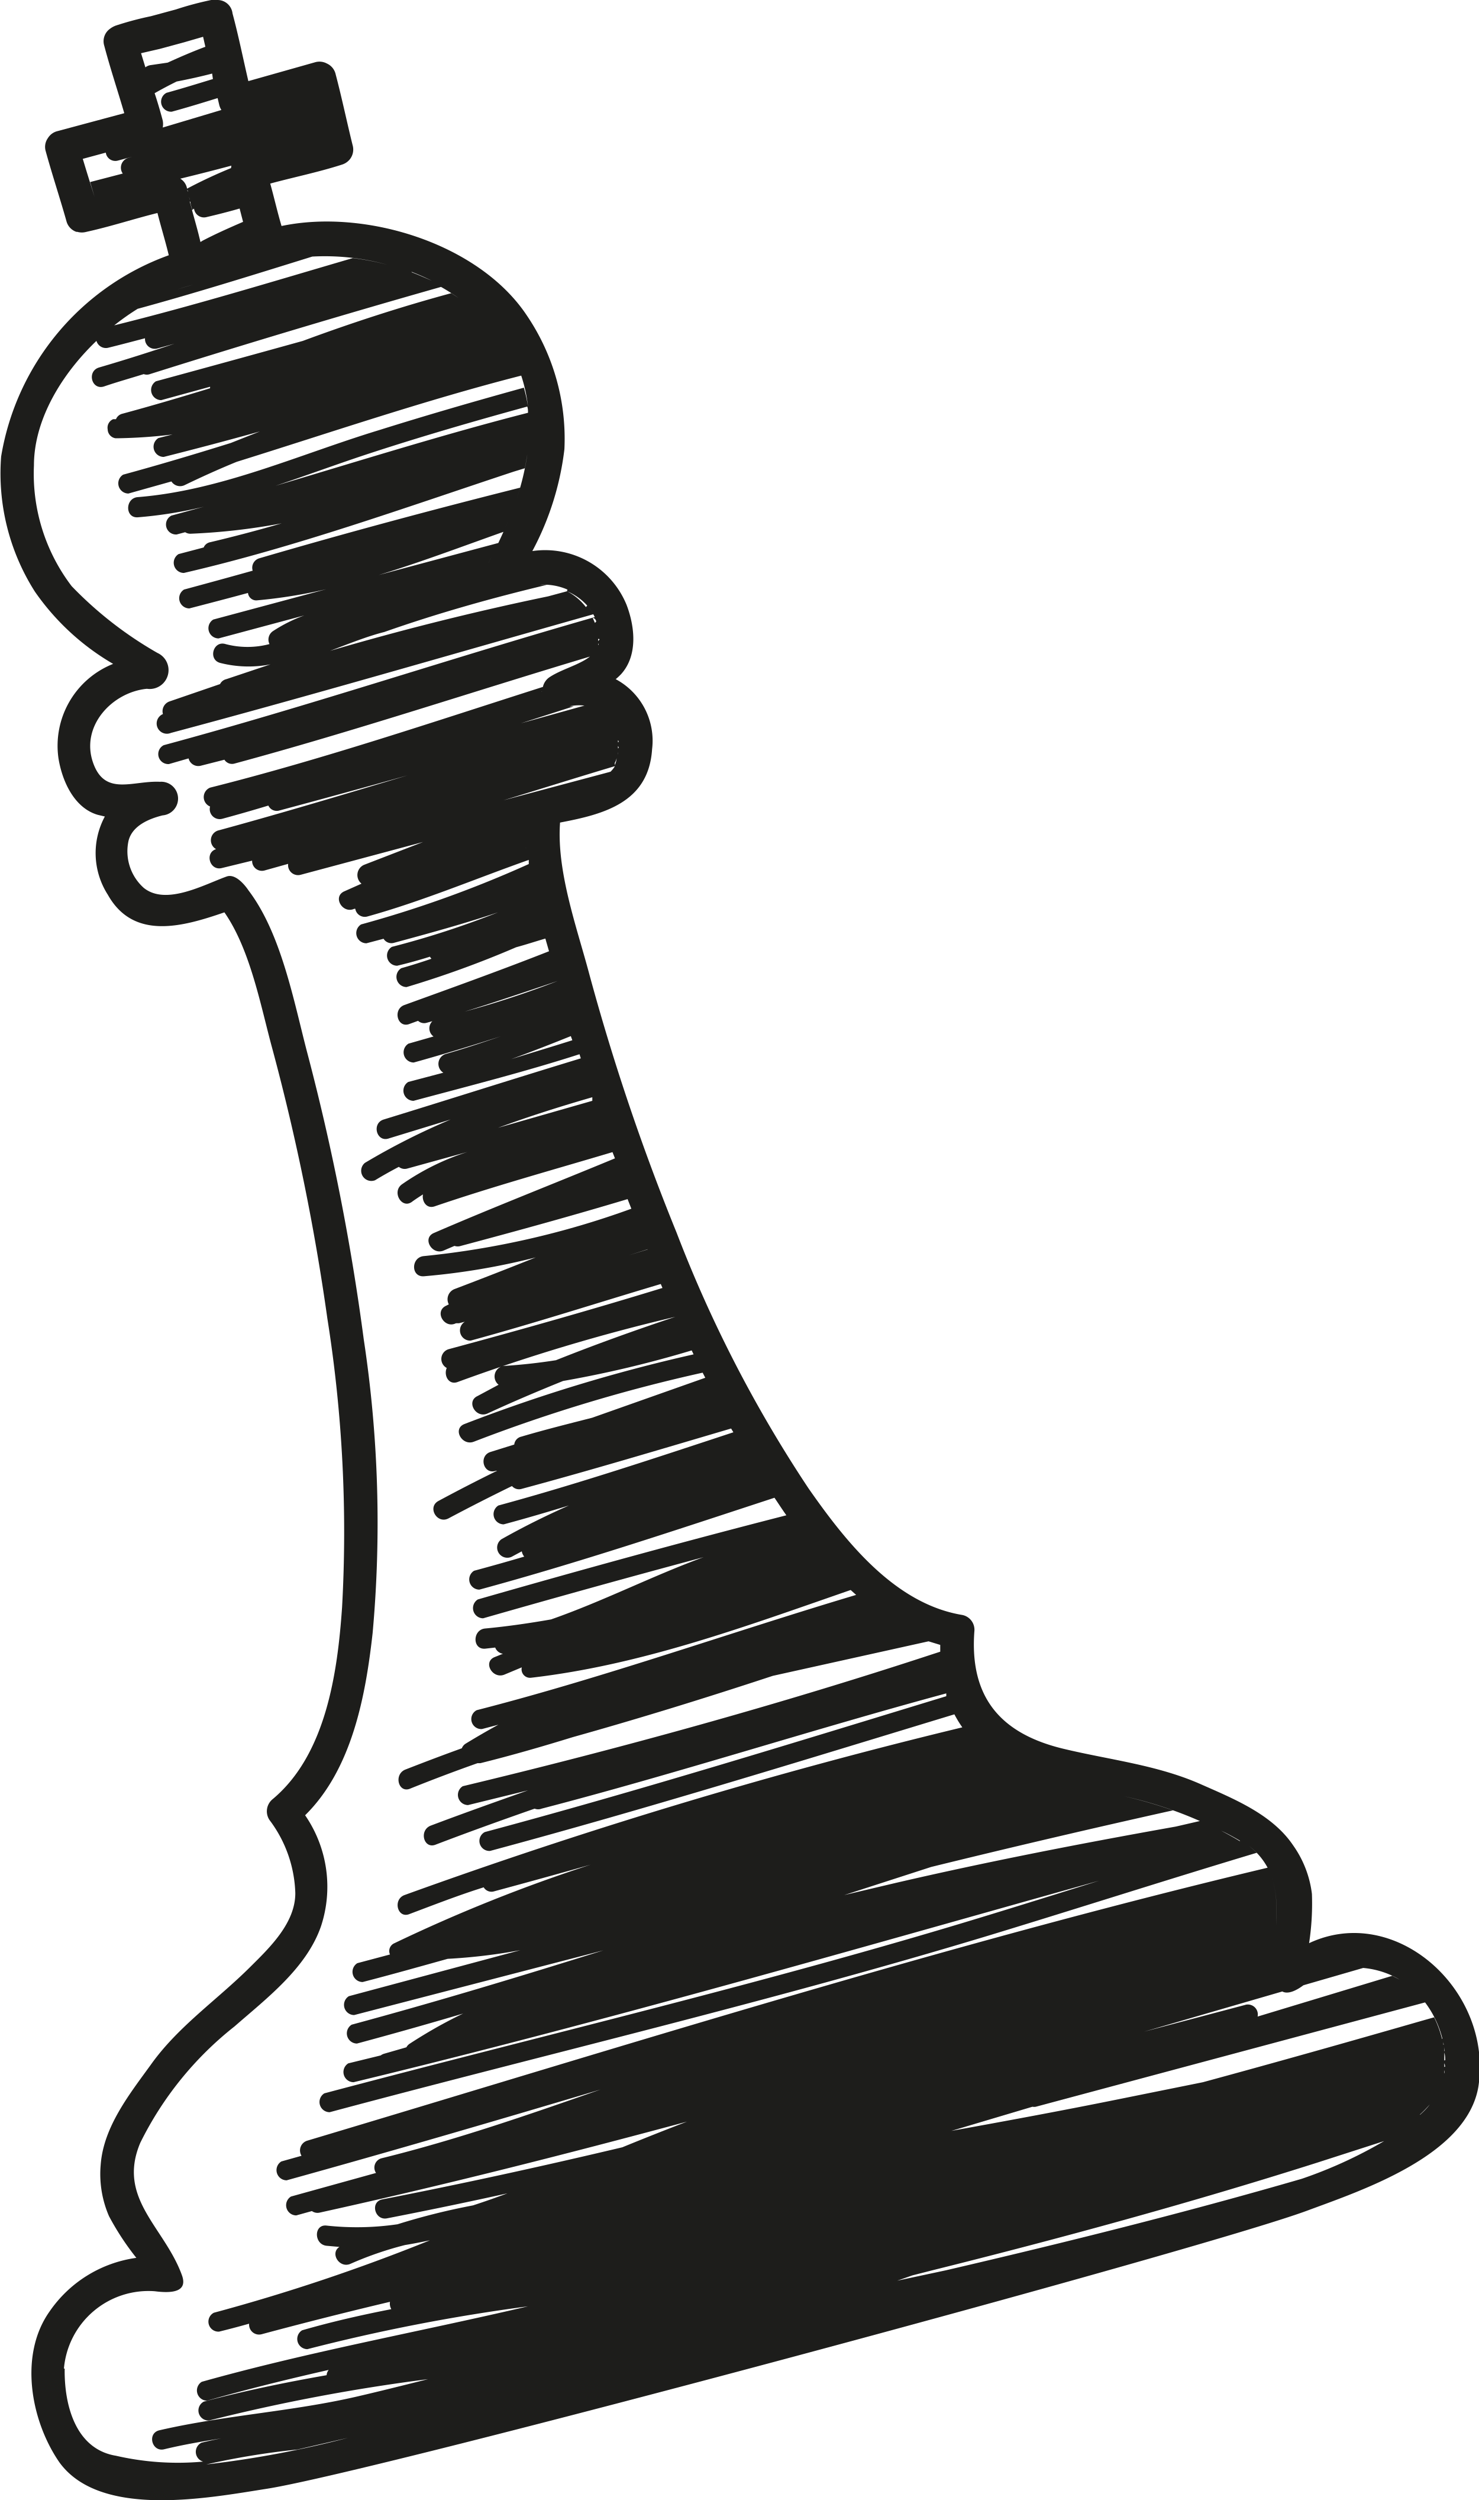 <?xml version="1.0" encoding="UTF-8"?> <svg xmlns="http://www.w3.org/2000/svg" viewBox="0 0 78.43 132.52"> <defs> <style>.cls-1{fill:none;}.cls-2{fill:#1d1d1b;}</style> </defs> <title>Ресурс 4</title> <g id="Слой_2" data-name="Слой 2"> <g id="Objects"> <path class="cls-1" d="M32.59,38.44l-.06-.11Z"></path> <path class="cls-1" d="M32.46,38.22l-.08-.11Z"></path> <path class="cls-1" d="M32.69,38.68l0-.11Z"></path> <path class="cls-1" d="M32.33,38a1.8,1.8,0,0,0-.23-.22A1.8,1.8,0,0,1,32.33,38Z"></path> <path class="cls-1" d="M31.62,34.43l-.06.1Z"></path> <path class="cls-1" d="M31.78,34a.57.57,0,0,1,0,.1A.76.76,0,0,0,31.78,34Z"></path> <path class="cls-1" d="M31.67,34.34l0-.1Z"></path> <path class="cls-1" d="M32.8,39.22s0,.07,0,.1S32.81,39.25,32.8,39.22Z"></path> <path class="cls-1" d="M32.79,39.86s0,.07,0,.11S32.78,39.9,32.79,39.86Z"></path> <path class="cls-1" d="M32.7,40.31a1.08,1.08,0,0,1-.1.25A1.08,1.08,0,0,0,32.7,40.31Z"></path> <path class="cls-1" d="M31.7,37.57l.16.08Z"></path> <path class="cls-1" d="M29.67,37.51h0Z"></path> <path class="cls-1" d="M29.4,37.48h0Z"></path> <path class="cls-1" d="M31.92,37.69l.14.1Z"></path> <path class="cls-1" d="M31.8,33.8s0,.07,0,.1S31.8,33.84,31.8,33.8Z"></path> <path class="cls-1" d="M32.77,39l0-.09Z"></path> <path class="cls-1" d="M32.82,39.52s0,.08,0,.11S32.81,39.56,32.82,39.52Z"></path> <path class="cls-1" d="M19.7,24c-1.69.55-3.39,1.18-5.09,1.75C19.07,24.43,23.5,23,28,21.88c0-.11,0-.22,0-.32C25.19,22.31,22.43,23.11,19.7,24Z"></path> <path class="cls-1" d="M26.58,18l-.25-.35Z"></path> <path class="cls-1" d="M27.18,19a8.41,8.41,0,0,1,.42,1A8.41,8.41,0,0,0,27.18,19Z"></path> <path class="cls-1" d="M28.51,31l-.28,0Z"></path> <path class="cls-1" d="M29.16,37.37l0,0Z"></path> <path class="cls-1" d="M26.58,18c.1.16.2.31.29.46Z"></path> <path class="cls-1" d="M25.77,17l.19.21Z"></path> <path class="cls-1" d="M26.93,18.58l.21.4Z"></path> <path class="cls-1" d="M26.06,17.33l.19.24Z"></path> <path class="cls-1" d="M30.09,31.25a3,3,0,0,1,1,.84A3,3,0,0,0,30.09,31.25Z"></path> <path class="cls-1" d="M31.79,33.54v0Z"></path> <path class="cls-1" d="M27.3,31.27l.4-.16Z"></path> <path class="cls-1" d="M31.5,32.67l.12.27C31.59,32.85,31.54,32.76,31.5,32.67Z"></path> <path class="cls-1" d="M29,31c-2.91.73-5.8,1.54-8.65,2.41-.87.26-1.85.66-2.88,1q5.73-1.67,11.57-2.89l1-.27a3.12,3.12,0,0,0-1.46-.31Z"></path> <path class="cls-1" d="M20.07,30.49l6.35-1.7c-.18.38-.36.75-.56,1.12.39-.75.76-1.51,1.08-2.28l-.25.58C24.49,29,22.3,29.81,20.07,30.49Z"></path> <path class="cls-1" d="M27.82,31.08l.28-.07Z"></path> <path class="cls-1" d="M27,27.6c.15-.38.29-.75.42-1.13C27.25,26.85,27.11,27.23,27,27.6Z"></path> <path class="cls-1" d="M67.77,105.2l0,0Z"></path> <path class="cls-1" d="M67.67,104.57v0Z"></path> <path class="cls-1" d="M67.84,105.35l0,0Z"></path> <path class="cls-1" d="M67.64,104.19s0,0,0,0S67.64,104.2,67.64,104.19Z"></path> <path class="cls-1" d="M71.17,104.37l-.33.07Z"></path> <path class="cls-1" d="M70.11,104.67l.24-.09Z"></path> <path class="cls-1" d="M70.47,104.54l.29-.09Z"></path> <path class="cls-1" d="M71.21,104.36l.36,0Z"></path> <path class="cls-1" d="M69.92,104.77l-.17.08Z"></path> <path class="cls-1" d="M67.91,105.47l0,0Z"></path> <path class="cls-1" d="M75.33,105.81l.25.3Z"></path> <path class="cls-1" d="M29,37.24h0Z"></path> <path class="cls-1" d="M25.45,16.68l.21.21Z"></path> <path class="cls-1" d="M73.86,104.73l.39.2a4.59,4.59,0,0,0-2.67-.62,4.49,4.49,0,0,1,.75,0l-3.18.92h0c-.45.31-.85.48-1.12.33l-7.33,2.11,5.37-1.42a.53.53,0,0,1,.65.64Z"></path> <path class="cls-1" d="M74.65,105.2l.3.24Z"></path> <path class="cls-1" d="M74.61,105.17l-.34-.22Z"></path> <path class="cls-1" d="M75.33,105.81c-.1-.11-.21-.22-.33-.32C75.12,105.59,75.23,105.7,75.33,105.81Z"></path> <path class="cls-1" d="M34.34,66.22h0l-1,.32Z"></path> <path class="cls-1" d="M31.41,58.35l-.06-.19c-1.67.49-3.34,1-5,1.62Z"></path> <path class="cls-1" d="M67.63,103.13c0-1.47.24-2.89-.41-4.1C67.87,100.24,67.68,101.66,67.63,103.13Z"></path> <path class="cls-1" d="M30.39,55.14l-.08-.25c-1,.42-2.1.83-3.16,1.22C28.24,55.8,29.32,55.48,30.39,55.14Z"></path> <path class="cls-1" d="M31,37.38a2.19,2.19,0,0,1,.65.17,2.5,2.5,0,0,0-1.46-.13l.23,0-2.8.93Z"></path> <path class="cls-1" d="M26.7,42.38l5.7-1.52c-.74.81-2.5.94-3.53,1.1,1.14-.17,3.18-.31,3.73-1.39C30.63,41.16,28.66,41.77,26.7,42.38Z"></path> <path class="cls-1" d="M28.88,37.07l0,0Z"></path> <path class="cls-1" d="M28.63,48.88v0Z"></path> <path class="cls-1" d="M28.15,46.79h0Z"></path> <path class="cls-1" d="M67.63,103.32s0,.09,0,.13S67.63,103.36,67.63,103.32Z"></path> <path class="cls-1" d="M62.19,95.91q-6.42,1.42-12.82,3l-4.61,1.49,2.67-.63c4.94-1.12,9.92-2.09,14.91-3l1.3-.3c.33.15.66.3,1,.47a21.14,21.14,0,0,0-5-1.79A23.27,23.27,0,0,1,62.19,95.91Z"></path> <path class="cls-1" d="M67.63,103.77s0,.07,0,.11S67.62,103.81,67.63,103.77Z"></path> <path class="cls-1" d="M65.74,97.56l.27.17Z"></path> <path class="cls-1" d="M64.74,97c.34.18.67.36,1,.56C65.41,97.37,65.07,97.18,64.74,97Z"></path> <path class="cls-1" d="M40,77.65h0Z"></path> <path class="cls-1" d="M28.59,42l.22,0Z"></path> <path class="cls-1" d="M76.12,111.19l-.06.09Z"></path> <path class="cls-1" d="M49.94,88.68v0Z"></path> <path class="cls-1" d="M50.4,90.38l0,.07Z"></path> <path class="cls-1" d="M47.13,85.92l.16.11Z"></path> <path class="cls-1" d="M49.88,88.13v0Z"></path> <path class="cls-1" d="M51.33,91.94l0,0Z"></path> <path class="cls-1" d="M10.94,130.63a53.54,53.54,0,0,0,7.51-1.41l-2.68.62A40.52,40.52,0,0,0,10.94,130.63Z"></path> <path class="cls-1" d="M66.26,97.92l-.19-.14Z"></path> <path class="cls-1" d="M69,115.45a23.75,23.75,0,0,0,4.37-2l-3.54,1.14c-6.74,2.14-13.55,4-20.42,5.71l-1.06.27-.8.28,2.57-.59C56.48,118.83,62.79,117.27,69,115.45Z"></path> <path class="cls-1" d="M29.3,51.28l.17.63Z"></path> <path class="cls-1" d="M32,60l-.07-.19Z"></path> <path class="cls-1" d="M68,115.81l1-.35Z"></path> <path class="cls-1" d="M28.37,47.84v0Z"></path> <path class="cls-1" d="M27.91,45a.13.13,0,0,1,0,0A.13.13,0,0,0,27.91,45Z"></path> <path class="cls-1" d="M38,74.24l.14.27Z"></path> <path class="cls-1" d="M48.12,86.49l.3.14Z"></path> <path class="cls-1" d="M48.67,86.75l.41.16Z"></path> <path class="cls-1" d="M47.84,86.35l-.25-.14Z"></path> <path class="cls-1" d="M76.62,108.79c0,.14,0,.28,0,.42C76.64,109.06,76.63,108.93,76.62,108.79Z"></path> <path class="cls-1" d="M76.51,108.11c0,.09,0,.17.05.26C76.54,108.29,76.53,108.2,76.51,108.11Z"></path> <path class="cls-1" d="M27.89,44.41a.3.3,0,0,1,0-.07A.3.3,0,0,0,27.89,44.41Z"></path> <path class="cls-1" d="M76.57,108.46c0,.08,0,.17,0,.25C76.6,108.63,76.59,108.55,76.57,108.46Z"></path> <path class="cls-1" d="M67.92,115.83l-2.22.69Z"></path> <path class="cls-1" d="M54.95,111.64a.46.46,0,0,1-.18,0l-4.3,1.28c2.93-.52,5.87-1.06,8.78-1.66l4.56-.92c3.87-1.05,7.73-2.14,11.59-3.25l.67-.19a5.6,5.6,0,0,1,.42,1.15,5.38,5.38,0,0,0-.91-2Z"></path> <path class="cls-1" d="M76.62,109.74l0,.16C76.61,109.84,76.61,109.79,76.62,109.74Z"></path> <path class="cls-1" d="M15.46,13.71l-.41.08Z"></path> <path class="cls-1" d="M76.64,109.37c0,.06,0,.12,0,.17S76.64,109.43,76.64,109.37Z"></path> <path class="cls-1" d="M74.66,112.64l-.58.43Z"></path> <path class="cls-1" d="M74.06,113.07c-.22.15-.43.29-.66.42C73.63,113.36,73.84,113.22,74.06,113.07Z"></path> <path class="cls-1" d="M75.85,111.55c-.17.18-.35.36-.53.54C75.5,111.92,75.68,111.74,75.85,111.55Z"></path> <path class="cls-1" d="M75.21,112.17c-.16.14-.32.29-.5.42C74.89,112.46,75.05,112.31,75.21,112.17Z"></path> <path class="cls-1" d="M76.55,110.12l0,.11Z"></path> <path class="cls-1" d="M76.43,110.55a.68.68,0,0,1,0,.09A.68.68,0,0,0,76.43,110.55Z"></path> <path class="cls-1" d="M76.25,111l.05-.11Z"></path> <path class="cls-1" d="M10.64,129.61c.35-.09.7-.16,1.05-.23-1,.15-2,.33-3,.57-.67.16-.95-.88-.28-1,3.46-.82,7-1,10.53-1.8,1.24-.29,2.48-.59,3.72-.91A98.71,98.71,0,0,0,11,128.39a.53.53,0,0,1-.28-1c2.15-.57,4.33-1,6.51-1.4a.5.5,0,0,1,.11-.28c-2.16.5-4.31,1-6.45,1.63a.54.54,0,0,1-.28-1c5.7-1.62,11.54-2.68,17.3-4a98.37,98.37,0,0,0-11.66,2.33.54.54,0,0,1-.28-1c1.56-.45,3.14-.81,4.73-1.12a.6.6,0,0,1-.07-.39q-3.42.82-6.81,1.72a.53.53,0,0,1-.66-.56c-.53.15-1.06.29-1.59.42a.53.53,0,0,1-.28-1,100.06,100.06,0,0,0,11.46-3.84c-.44.1-.87.18-1.32.25a18.17,18.17,0,0,0-2.91,1.07c-.6.29-1.12-.56-.6-.89l-.68-.06c-.68-.08-.68-1.15,0-1.07a14.88,14.88,0,0,0,3.76-.07,35.3,35.3,0,0,1,4-1q.93-.3,1.83-.64-3.17.69-6.36,1.32c-.67.13-1-.9-.27-1,4.26-.83,8.5-1.76,12.72-2.76q1.72-.7,3.43-1.36C30,114.3,23.5,115.94,17,117.38a.51.51,0,0,1-.42-.08l-.83.23a.54.54,0,0,1-.28-1l4.51-1.25a.51.51,0,0,1,.3-.78c3.94-1,7.77-2.3,11.6-3.64-5.54,1.64-11.08,3.27-16.64,4.81a.54.54,0,0,1-.28-1l1.07-.3a.54.54,0,0,1,.3-.8C33.18,108.44,50.06,103.12,67.22,99a3.59,3.59,0,0,0-.94-1.09,4.23,4.23,0,0,1,.4.36c-4.73,1.42-9.44,2.93-14.16,4.37-11.54,3.51-23.3,6.26-35,9.38a.54.54,0,0,1-.28-1c11.65-3.12,23.41-5.85,35-9.38,2-.62,4.06-1.25,6.08-1.89-13.14,3.69-26.26,7.48-39.53,10.68a.54.54,0,0,1-.28-1l1.72-.42a.54.54,0,0,1,.18-.09l1.18-.34a.53.53,0,0,1,.19-.2c.92-.58,1.86-1.11,2.82-1.59q-2.81.82-5.63,1.59a.54.54,0,0,1-.28-1c4.48-1.21,8.92-2.55,13.35-3.94l-13.27,3.55a.54.54,0,0,1-.28-1l9.1-2.44a29.93,29.93,0,0,1-3.86.46c-1.5.42-3,.84-4.51,1.23a.54.54,0,0,1-.28-1l1.73-.46a.45.45,0,0,1,.24-.6A84,84,0,0,1,31.35,98.9q-2.55.72-5.11,1.41a.48.48,0,0,1-.56-.21c-1.31.46-2.62.92-3.92,1.41-.65.24-.92-.79-.28-1a280.09,280.09,0,0,1,29.58-8.89h0a6.25,6.25,0,0,1-.42-.69c-8.18,2.49-16.36,5-24.62,7.24a.53.53,0,0,1-.28-1c8.21-2.21,16.34-4.73,24.47-7.2h0l0-.15C43,91.7,35.92,94,28.76,95.94a.51.51,0,0,1-.37,0c-1.75.61-3.49,1.24-5.23,1.9-.64.25-.91-.79-.28-1,1.71-.65,3.43-1.27,5.16-1.87l-3.23.8a.54.54,0,0,1-.28-1c8.34-2,16.76-4.34,24.92-7l.4-.13c0-.12,0-.24,0-.36L49.24,87,41.07,89c-3.51,1.16-7,2.29-10.61,3.25-1.62.5-3.25,1-4.9,1.38l-.15,0c-1.19.43-2.37.87-3.55,1.34-.64.26-.91-.78-.28-1,1-.4,2-.77,3-1.13a.51.51,0,0,1,.21-.25c.56-.38,1.14-.72,1.73-1l-.87.23a.53.53,0,0,1-.28-1c6.79-1.74,13.42-4.09,20.12-6.11h0l-.29-.26c-5.55,1.92-11.06,4-16.94,4.65a.45.45,0,0,1-.5-.55l-.91.38c-.63.27-1.17-.65-.54-.92l.45-.18a.52.52,0,0,1-.41-.33l-.53.06c-.69.06-.67-1,0-1.07,1.18-.11,2.33-.27,3.49-.48,2.75-1,5.37-2.26,8.09-3.3q-5.86,1.56-11.69,3.24a.54.54,0,0,1-.28-1c5.44-1.56,10.89-3.05,16.36-4.46l0,0c-.22-.3-.42-.62-.63-.93-5.19,1.7-10.38,3.44-15.65,4.87a.54.54,0,0,1-.28-1c.89-.24,1.77-.49,2.66-.75a.58.58,0,0,1-.13-.28l-.54.29a.54.54,0,0,1-.54-.93c1.17-.66,2.37-1.25,3.58-1.79-1.15.35-2.3.68-3.46,1a.54.54,0,0,1-.28-1c4.2-1.14,8.33-2.53,12.46-3.88l-.12-.2h0c-3.7,1.09-7.39,2.2-11.11,3.2a.49.49,0,0,1-.51-.15c-1.13.55-2.25,1.12-3.36,1.71-.61.33-1.15-.6-.54-.92q1.54-.83,3.11-1.6l-.06,0c-.66.2-.94-.84-.28-1l1.25-.39a.48.48,0,0,1,.38-.42c1.25-.33,2.5-.65,3.75-1l6-2.12h0l-.14-.27a84.53,84.53,0,0,0-12.11,3.65c-.63.26-1.18-.66-.54-.92a86,86,0,0,1,12.17-3.7l-.1-.21a58.49,58.49,0,0,1-6.82,1.62c-1.35.54-2.69,1.11-4,1.72-.62.29-1.17-.63-.54-.92l1.21-.55a.56.56,0,0,1,.34-1c.91-.05,1.81-.16,2.7-.3,2.09-.83,4.2-1.59,6.33-2.3h0v0a100,100,0,0,0-11.53,3.45c-.48.19-.76-.35-.59-.74a.54.54,0,0,1,.12-1c3.79-1,7.57-2.08,11.32-3.24l-.09-.21c-3.35,1-6.7,2-10.08,3a.54.54,0,0,1-.31-1l-.31.08h-.16l0,0c-.61.31-1.16-.61-.54-.92l.16-.08a.58.58,0,0,1,.3-.81q2.16-.82,4.31-1.68a36.45,36.45,0,0,1-5.93,1c-.69.05-.68-1,0-1.07a45.33,45.33,0,0,0,11-2.51l-.2-.51h0c-2.93.88-5.88,1.69-8.84,2.48a.53.53,0,0,1-.34,0l-.56.24c-.62.28-1.17-.65-.54-.92,3.13-1.39,6.33-2.6,9.57-3.67l-.13-.33h0c-3.15.94-6.31,1.8-9.42,2.87-.44.15-.71-.27-.63-.63-.2.12-.39.25-.58.39-.56.41-1.09-.52-.54-.92a13,13,0,0,1,3.48-1.72l-3.19.88a.49.49,0,0,1-.45-.09c-.42.23-.85.46-1.26.71a.54.54,0,0,1-.54-.92,36.48,36.48,0,0,1,4.55-2.3l-3.27,1c-.66.2-.94-.83-.28-1,3.49-1.06,7-2.18,10.45-3.24l-.07-.22h0c-2.89.94-5.85,1.69-8.8,2.47a.54.54,0,0,1-.28-1l1.86-.49a.55.55,0,0,1,.15-1c1-.27,1.94-.59,2.9-.93-1.53.49-3.07,1-4.62,1.39a.54.54,0,0,1-.28-1L23,55.17a.53.53,0,0,1,.16-.94,49.38,49.38,0,0,0,6.42-2v0c-2.3.77-4.59,1.56-6.93,2.21a.48.48,0,0,1-.47-.1l-.44.16c-.65.23-.92-.8-.28-1,2.57-.92,5.13-1.84,7.67-2.85l.16.58-.36-1.25c-.51.16-1,.32-1.55.46a52.9,52.9,0,0,1-5.81,2.11.54.54,0,0,1-.28-1c.54-.15,1.07-.32,1.6-.5a.46.46,0,0,1-.08-.11c-.58.17-1.16.33-1.74.48a.54.54,0,0,1-.28-1,46.88,46.88,0,0,0,5.63-1.83c-1.82.58-3.66,1.11-5.5,1.61a.49.49,0,0,1-.57-.21l-.91.24a.54.54,0,0,1-.28-1A60.37,60.37,0,0,0,28,45.76l0-.22h0c-2.83,1.07-5.64,2.22-8.56,3a.51.51,0,0,1-.64-.41l-.05,0c-.62.29-1.17-.64-.54-.92l.92-.41a.59.59,0,0,1,.14-1l3.13-1.21-6.5,1.74a.53.53,0,0,1-.66-.58l-1.25.35a.52.52,0,0,1-.66-.52L11.7,46c-.66.15-.94-.84-.31-1a.54.54,0,0,1,.15-1c3.36-.91,6.69-1.9,10-2.91q-3.39.94-6.79,1.86a.49.49,0,0,1-.59-.26q-1.21.36-2.44.7a.53.53,0,0,1-.65-.65.54.54,0,0,1,0-1c6-1.5,11.8-3.47,17.65-5.34h0a.84.84,0,0,1,.39-.54c.73-.47,1.84-.69,2.36-1.31a1.53,1.53,0,0,1-.25.24c-6.28,1.89-12.51,4-18.84,5.67a.48.48,0,0,1-.55-.2l-1.26.32A.53.53,0,0,1,10,40.2l-1.05.29a.53.53,0,0,1-.28-1c7.67-2.07,15.22-4.61,22.86-6.79a3.21,3.21,0,0,0-.33-.53,3.35,3.35,0,0,1,.25.38C24,34.62,16.51,36.79,9,38.8a.54.54,0,0,1-.42-1,.55.55,0,0,1,.35-.67l2.68-.92A.49.49,0,0,1,12,36l2.55-.67.11,0a6.09,6.09,0,0,1-3,0c-.66-.2-.38-1.23.28-1a4.56,4.56,0,0,0,2.33,0,.54.54,0,0,1,.19-.69,8,8,0,0,1,1.66-.83l-4.55,1.22a.54.54,0,0,1-.28-1l6-1.61a26.81,26.81,0,0,1-3.66.59.44.44,0,0,1-.5-.39c-1,.29-2.07.56-3.11.82a.54.54,0,0,1-.28-1c1.22-.3,2.43-.63,3.64-1a.52.52,0,0,1,.36-.66C18.34,28.25,23,27,27.57,25.85c-.05.18-.11.37-.17.55A13,13,0,0,0,28,24.09c0,.25-.07.49-.12.73l-.59.18c-5.8,1.92-11.56,4-17.5,5.48a.54.54,0,0,1-.28-1l1.33-.35a.47.47,0,0,1,.35-.28q1.91-.48,3.79-1a33.54,33.54,0,0,1-4.81.55.51.51,0,0,1-.31-.08l-.45.12a.53.53,0,0,1-.28-1l1.72-.47a22.63,22.63,0,0,1-3.5.56c-.69.05-.68-1,0-1.07,4.41-.34,8.58-2.28,12.76-3.59,2.54-.8,5.11-1.54,7.68-2.25a8.45,8.45,0,0,1,.22,1A8.08,8.08,0,0,0,27.59,20c-5.09,1.3-10.07,3-15.09,4.57-.92.38-1.84.8-2.75,1.23a.55.55,0,0,1-.71-.19l-2.28.64a.54.54,0,0,1-.28-1c1.91-.52,3.82-1.09,5.71-1.68L13.75,23c-1.69.47-3.39.92-5.1,1.35a.54.54,0,0,1-.28-1l.75-.19a27.24,27.24,0,0,1-2.89.2H6.09a.49.49,0,0,1-.41-.47A.49.49,0,0,1,6,22.27H6l.06,0h.13a.49.49,0,0,1,.34-.29c1.56-.42,3.11-.88,4.65-1.35l0-.08-2.59.71a.54.54,0,0,1-.28-1q3.9-1,7.79-2.14c2.59-1,5.21-1.81,7.87-2.53l.38.25A11.13,11.13,0,0,0,23,15l.5.27Q15.73,17.44,8,19.87a.49.49,0,0,1-.33,0c-.69.22-1.39.44-2.09.65s-.94-.84-.28-1c1.33-.39,2.64-.82,4-1.26l-.9.25a.52.52,0,0,1-.66-.54c-.65.17-1.29.34-1.94.5A.52.52,0,0,1,5.14,18c.29-.27.59-.54.89-.79,4.27-1.07,8.47-2.35,12.67-3.62a13,13,0,0,1,1.85.36,12.34,12.34,0,0,0-4-.44c-3.09,1-6.18,1.93-9.3,2.78a10,10,0,0,1,3-1.29c-3.91.92-8.41,5.32-8.46,9.58a9.82,9.82,0,0,0,2,6.4,20.16,20.16,0,0,0,4.55,3.54,1,1,0,0,1-.56,1.9c-1.87.17-3.54,2-2.85,3.93.63,1.77,2.1.93,3.54,1a.89.89,0,0,1,.14,1.78c-.71.18-1.59.54-1.8,1.33A2.6,2.6,0,0,0,7.66,47c1.18,1,3.2-.17,4.4-.6.56-.2,1.13.69,1.16.74,1.75,2.29,2.4,5.88,3.11,8.59a122.4,122.4,0,0,1,3,15.21,64.81,64.81,0,0,1,.51,15.56c-.38,3.32-1.09,7.21-3.58,9.66a6.68,6.68,0,0,1,.84,5.89c-.77,2.21-2.89,3.82-4.58,5.3a18,18,0,0,0-5,6.17c-1.25,3,1.27,4.51,2.2,7,.33.9-.46,1-1.43.88a4.5,4.5,0,0,0-4.82,4.1c0,1.92.61,4.27,2.67,4.79a14.68,14.68,0,0,0,4.62.31A.54.54,0,0,1,10.64,129.61Z"></path> <path class="cls-1" d="M10.18,11.12c0-.15-.08-.3-.12-.45C10.1,10.82,10.14,11,10.18,11.12Z"></path> <path class="cls-1" d="M11.87,6l0,0Z"></path> <path class="cls-1" d="M10.88,2.5l.22,1Z"></path> <path class="cls-1" d="M10,10.57c0-.17-.08-.34-.11-.51C10,10.23,10,10.4,10,10.57Z"></path> <path class="cls-1" d="M8.14,4.93c.15.48.3,1,.43,1.45a1,1,0,0,1,0,.37l3.11-.93a.92.92,0,0,1-.11-.25l-.09-.38h0c-.81.25-1.61.5-2.43.72a.53.53,0,0,1-.28-1c.82-.23,1.64-.48,2.46-.73l-.06-.26c-.62.15-1.25.3-1.88.42Q8.72,4.6,8.14,4.93Z"></path> <path class="cls-1" d="M12.41,8.6h0Z"></path> <path class="cls-1" d="M9.35,9.4h0Z"></path> <path class="cls-1" d="M7.85,4l-.13-.41Z"></path> <path class="cls-1" d="M12.25,9.39a1.42,1.42,0,0,1,0-.15A1.42,1.42,0,0,0,12.25,9.39Z"></path> <path class="cls-1" d="M27.9,43.87s0-.07,0-.1S27.9,43.83,27.9,43.87Z"></path> <path class="cls-1" d="M12.43,10c-.06-.19-.12-.38-.18-.57C12.31,9.58,12.37,9.77,12.43,10Z"></path> <path class="cls-1" d="M15.53,13.7a9.85,9.85,0,0,1,1.06-.12A9.85,9.85,0,0,0,15.53,13.7Z"></path> <path class="cls-1" d="M12.44,10l0,0-.34.15Z"></path> <path class="cls-1" d="M12.2,9.15v0S12.2,9.14,12.2,9.15Z"></path> <path class="cls-1" d="M9.56,9.48a.77.77,0,0,1,.36.53v0a25.45,25.45,0,0,1,2.32-1.17l0-.08C11.37,9,10.47,9.27,9.56,9.48Z"></path> <path class="cls-1" d="M10.78,13.39l0-.09Z"></path> <path class="cls-1" d="M12.21,9a0,0,0,0,1,0,0A0,0,0,0,0,12.21,9Z"></path> <path class="cls-1" d="M14.47,13.94l.46-.12Z"></path> <path class="cls-1" d="M28.74,36.61s0,0,0,0S28.74,36.62,28.74,36.61Z"></path> <path class="cls-1" d="M22.9,14.91c-.35-.17-.7-.33-1.07-.47C22.19,14.57,22.55,14.73,22.9,14.91Z"></path> <path class="cls-1" d="M28,22.61c0-.25,0-.49,0-.73C28,22.12,28,22.37,28,22.61Z"></path> <path class="cls-1" d="M25.12,16.38l.23.21Z"></path> <path class="cls-1" d="M24.76,16.08l.26.21Z"></path> <path class="cls-1" d="M10.63,12.76l.11-.07c.71-.34,1.43-.65,2.15-1-.15-.57-.29-1.14-.45-1.71.1.34.19.69.28,1-.59.17-1.18.33-1.78.46a.53.53,0,0,1-.65-.45l-.11.07c.15.55.31,1.09.45,1.64Z"></path> <path class="cls-1" d="M28,23.35c0-.24,0-.49,0-.74C28.05,22.86,28,23.11,28,23.35Z"></path> <path class="cls-1" d="M28,24.09c0-.24.06-.49.08-.73C28,23.6,28,23.84,28,24.09Z"></path> <path class="cls-1" d="M24.37,15.79l.31.23Z"></path> <path class="cls-1" d="M8,3.45l.9-.14c.64-.31,1.3-.58,2-.84l-.12-.53-1,.29-1.29.35-1,.24.23.75A.58.58,0,0,1,8,3.45Z"></path> <path class="cls-1" d="M21.74,14.4l-.55-.2Z"></path> <path class="cls-1" d="M6.49,9.2a.54.54,0,0,1,.29-.83L7,8.31l-.71.2a.51.51,0,0,1-.65-.42l-1.22.33c.2.67.41,1.34.61,2l-.23-.78Z"></path> <path class="cls-1" d="M13.1,12.46l0,.12Z"></path> <path class="cls-1" d="M21.19,14.2l-.6-.18Z"></path> <path class="cls-2" d="M69.42,103a13.93,13.93,0,0,0,.15-2.61,5.61,5.61,0,0,0-1-2.58c-1.12-1.66-3.19-2.48-4.95-3.26-2.29-1-4.79-1.27-7.21-1.85-3.36-.8-5-2.74-4.74-6.23a.8.8,0,0,0-.66-.87c-3.58-.6-6.18-3.91-8.13-6.7a69.14,69.14,0,0,1-7-13.56A118.61,118.61,0,0,1,31.2,51.45c-.64-2.37-1.69-5.31-1.5-7.85,2.33-.44,4.7-1.06,4.88-3.89A3.7,3.7,0,0,0,32.65,36a3,3,0,0,0,.29-.27c.9-1,.72-2.53.29-3.66a4.67,4.67,0,0,0-5-2.86,15.2,15.2,0,0,0,1.7-5.4,11.65,11.65,0,0,0-2-7.1c-2.55-3.82-8.59-5.66-13-4.73-.22-.74-.39-1.5-.6-2.25,1.26-.34,2.54-.6,3.79-1a.88.88,0,0,0,.41-.26l0,0,0,0a.83.83,0,0,0,.17-.77c-.31-1.25-.57-2.51-.9-3.76a.82.82,0,0,0-.46-.57.83.83,0,0,0-.63-.07l-3.54,1c-.28-1.2-.52-2.4-.84-3.59A.8.8,0,0,0,11.54,0h0a1.29,1.29,0,0,0-.34,0,17,17,0,0,0-1.87.5L8,.86a16.82,16.82,0,0,0-1.87.5,1.21,1.21,0,0,0-.29.16h0a.81.81,0,0,0-.31.91C5.85,3.64,6.24,4.8,6.59,6l-3.54.95a.82.82,0,0,0-.51.37A.8.8,0,0,0,2.42,8c.34,1.24.75,2.47,1.1,3.71a.82.82,0,0,0,.53.58l.05,0h0a.9.9,0,0,0,.48,0c1.28-.28,2.52-.69,3.77-1,.19.75.42,1.49.6,2.24A13.72,13.72,0,0,0,.06,24.2a11.67,11.67,0,0,0,1.79,7.16A13,13,0,0,0,6,35.19a4.67,4.67,0,0,0-2.9,5c.19,1.19.82,2.63,2.08,3l.38.09a4.09,4.09,0,0,0,.16,4.15c1.37,2.44,4,1.68,6.18.93,1.39,2,1.93,5,2.55,7.26a118.18,118.18,0,0,1,2.91,14.27,72.19,72.19,0,0,1,.78,15.3c-.24,3.47-.85,7.84-3.71,10.2a.83.83,0,0,0-.14,1.08,6.75,6.75,0,0,1,1.37,3.88c0,1.57-1.33,2.86-2.37,3.89C11.53,106,9.45,107.4,8,109.44c-1.13,1.56-2.51,3.29-2.66,5.3a5.61,5.61,0,0,0,.44,2.73,14.34,14.34,0,0,0,1.45,2.21,6.69,6.69,0,0,0-4.6,2.84c-1.64,2.31-1,5.8.52,8,2.18,3,7.92,1.88,11,1.4,5.87-.92,49.54-12.65,55.19-14.75,2.91-1.08,8.46-2.92,9.06-6.58C79.17,105.49,74,100.85,69.42,103Zm6.16,3.12-.25-.3c-.1-.11-.21-.22-.33-.32.11.1.22.21.33.32Zm-1-.94-.34-.22Zm.34.27-.3-.24Zm-8.88.82-5.37,1.42L68,105.56c.27.15.68,0,1.12-.33h0l3.18-.92a4.49,4.49,0,0,0-.75,0,4.59,4.59,0,0,1,2.67.62l-.39-.2-7.14,2.16A.53.53,0,0,0,66.07,106.26Zm1.71-1.06,0,0Zm-.09-.54v0Zm0-.43s0,0,0,0S67.64,104.22,67.64,104.23Zm.3,1.26,0,0Zm-.08-.1,0,0Zm3.31-1-.33.07Zm.4-.05-.36,0Zm-1.65.45-.17.08Zm.84-.31-.29.09Zm-.41.13-.24.09Zm-2.72-1.45c0-1.47.24-2.89-.41-4.1C67.87,100.24,67.68,101.66,67.63,103.13Zm0,.75s0-.07,0-.11S67.63,103.84,67.63,103.88Zm0-.43s0-.09,0-.13S67.63,103.41,67.62,103.45Zm-3-6.5c-.33-.16-.65-.32-1-.47l-1.3.3c-5,.89-10,1.86-14.91,3l-2.67.63,4.61-1.49q6.39-1.57,12.82-3a23.27,23.27,0,0,0-2.6-.75A21.14,21.14,0,0,1,64.63,97Zm1.11.61.27.17-.27-.17c-.33-.2-.66-.38-1-.56C65.07,97.18,65.41,97.37,65.74,97.56ZM40,77.65h0ZM28.59,42l.22,0Zm0,6.88v0Zm1.76,6.26c-1.07.34-2.15.66-3.24,1,1.07-.39,2.12-.8,3.16-1.22ZM28.15,46.8h0Zm3.26,11.55-5,1.43c1.63-.6,3.3-1.13,5-1.62Zm2.93,7.88-1,.31,1-.32ZM28.87,42c1-.15,2.78-.29,3.53-1.1l-5.7,1.52c2-.61,3.93-1.22,5.91-1.81C32,41.64,30,41.78,28.87,42Zm1.55-4.56-.23,0a2.5,2.5,0,0,1,1.46.13,2.19,2.19,0,0,0-.65-.17l-3.38.94ZM28.86,37l0,0Zm.14.2h0Zm.16.13,0,0Zm.23.11h0Zm.21,0h0Zm3,3a1.08,1.08,0,0,0,.1-.25A1.08,1.08,0,0,1,32.6,40.56Zm-.9-3,.16.08Zm.22.12.14.1ZM32.77,39l0-.09Zm0,1s0-.07,0-.11S32.78,39.93,32.77,40Zm0-.33s0-.08,0-.11S32.81,39.6,32.81,39.64Zm0-.32s0-.07,0-.1S32.81,39.28,32.81,39.32Zm-.71-1.49a1.8,1.8,0,0,1,.23.22A1.8,1.8,0,0,0,32.1,37.82Zm.29.29.08.11Zm.14.21.06.11Zm.12.24,0,.11Zm-1.09-4,.06-.1Zm.12-.18,0-.1Zm.08-.21a.57.57,0,0,0,0-.1A.76.76,0,0,1,31.75,34.14Zm0-.23s0-.07,0-.1S31.8,33.87,31.79,33.9Zm0-.27v0Zm-.17-.69-.12-.27C31.54,32.76,31.59,32.85,31.62,32.94Zm-.48-.84a3,3,0,0,0-1-.84A3,3,0,0,1,31.14,32.1Zm-1-.84-1,.27q-5.84,1.21-11.57,2.89c1-.38,2-.78,2.88-1C23.22,32.5,26.11,31.69,29,31h-.39A3.12,3.12,0,0,1,30.09,31.25ZM25.87,29.9c.19-.37.38-.74.56-1.12l-6.35,1.7c2.23-.68,4.42-1.51,6.62-2.29l.25-.58C26.62,28.39,26.26,29.15,25.87,29.9ZM27,27.6c.15-.38.29-.75.42-1.13C27.25,26.85,27.11,27.23,27,27.6ZM28.09,31l-.28.07Zm-.4.1-.4.16Zm.54-.13.28,0ZM28,21.88c-4.5,1.15-8.94,2.55-13.39,3.87,1.71-.57,3.4-1.2,5.09-1.75,2.73-.89,5.49-1.69,8.26-2.45C28,21.66,28,21.77,28,21.88Zm-1.13-3.4c-.09-.16-.19-.31-.29-.46l-.25-.35.25.35ZM27.59,20a8.41,8.41,0,0,0-.42-1A8.41,8.41,0,0,1,27.59,20ZM27.14,19l-.21-.4Zm-.89-1.42-.19-.24ZM26,17.21,25.77,17Zm-.3-.32-.21-.21ZM15.46,13.71l-.41.08Zm1.13-.13a9.85,9.85,0,0,0-1.06.12A9.85,9.85,0,0,1,16.59,13.58ZM12.43,10l0,0-.36.1Zm-.18-.57a1.42,1.42,0,0,1,0-.15,1.42,1.42,0,0,0,0,.15c.06.19.12.38.18.57C12.37,9.77,12.31,9.58,12.25,9.39Zm0-.24s0,0,0,0Zm0-.28A25.45,25.45,0,0,0,9.92,10v0a.77.77,0,0,0-.36-.53c.91-.22,1.81-.45,2.71-.69Zm0,.11a0,0,0,0,0,0,0A0,0,0,0,1,12.21,9Zm-2.15,1.69c0,.15.07.3.12.45C10.14,11,10.1,10.82,10.06,10.67Zm-.14-.61c0,.17.07.34.11.51C10,10.4,10,10.23,9.92,10.06Zm1.18-6.55-.22-1Zm.15.64c-.82.25-1.63.5-2.46.73a.53.53,0,0,0,.28,1c.81-.22,1.62-.47,2.43-.72h0l.09.38a.92.92,0,0,0,.11.25l-3.11.93a1,1,0,0,0,0-.37c-.13-.49-.28-1-.43-1.45q.58-.33,1.17-.62c.63-.12,1.26-.26,1.88-.42ZM11.85,6l0,0Zm.55,2.6h0Zm-4.68-5L7.85,4ZM9.36,9.4h0Zm1.4,3.9,0,.09Zm-.58-2.17.11-.07a.53.53,0,0,0,.65.45c.6-.14,1.19-.29,1.78-.46-.09-.34-.18-.69-.28-1,.16.57.3,1.14.45,1.71-.72.31-1.44.63-2.15,1l-.11.07h0C10.49,12.22,10.33,11.68,10.18,11.13Zm3,1.46,0-.12Zm1.8,1.24-.46.12ZM8.48,2.59l1.29-.35,1-.29.12.53c-.67.25-1.32.53-2,.84L8,3.45a.58.58,0,0,0-.29.12l-.23-.75ZM4.39,8.42l1.22-.33a.51.51,0,0,0,.65.42L7,8.31l-.2.06a.54.54,0,0,0-.29.83l-1.73.45.23.78C4.8,9.76,4.59,9.09,4.39,8.42Zm-1,117.13a4.5,4.5,0,0,1,4.82-4.1c1,.13,1.76,0,1.43-.87-.93-2.54-3.45-4.05-2.2-7a18,18,0,0,1,5-6.17c1.69-1.48,3.81-3.08,4.58-5.3a6.68,6.68,0,0,0-.84-5.89c2.49-2.45,3.21-6.33,3.58-9.66A64.81,64.81,0,0,0,19.29,71a122.4,122.4,0,0,0-3-15.21c-.71-2.71-1.37-6.3-3.11-8.59,0,0-.6-.94-1.16-.74-1.2.43-3.22,1.56-4.4.6a2.6,2.6,0,0,1-.8-2.51c.21-.79,1.08-1.15,1.8-1.33a.89.89,0,0,0-.14-1.78c-1.44-.07-2.91.78-3.54-1-.69-1.94,1-3.75,2.85-3.93a1,1,0,0,0,.56-1.9,20.16,20.16,0,0,1-4.55-3.54,9.82,9.82,0,0,1-2-6.4c0-4.26,4.55-8.66,8.46-9.58a10,10,0,0,0-3,1.29c3.12-.85,6.21-1.82,9.3-2.78a12.34,12.34,0,0,1,4,.44,13,13,0,0,0-1.85-.36C14.5,14.91,10.3,16.2,6,17.26c-.31.25-.61.51-.89.79a.52.52,0,0,0,.64.38c.65-.16,1.29-.33,1.94-.5a.52.52,0,0,0,.66.54l.9-.25c-1.31.44-2.63.86-4,1.26-.66.2-.39,1.23.28,1s1.39-.43,2.09-.65a.49.49,0,0,0,.33,0q7.71-2.43,15.5-4.64L23,15a11.13,11.13,0,0,1,1.31.79l-.38-.25c-2.66.72-5.28,1.57-7.87,2.53q-3.89,1.08-7.79,2.14a.54.54,0,0,0,.28,1l2.59-.71,0,.08c-1.54.47-3.09.93-4.65,1.35a.49.49,0,0,0-.34.29H6.06l-.06,0H6a.49.49,0,0,0-.29.54.49.49,0,0,0,.41.47h.14a27.24,27.24,0,0,0,2.89-.2l-.75.19a.54.54,0,0,0,.28,1c1.71-.43,3.41-.88,5.1-1.35l-1.54.61c-1.89.59-3.8,1.16-5.71,1.68a.54.54,0,0,0,.28,1l2.28-.64a.55.55,0,0,0,.71.19c.91-.44,1.82-.85,2.75-1.23,5-1.56,10-3.27,15.09-4.57A8.08,8.08,0,0,1,28,21.55a8.45,8.45,0,0,0-.22-1c-2.57.71-5.13,1.45-7.68,2.25C15.89,24.08,11.72,26,7.31,26.35c-.68.05-.69,1.12,0,1.07a22.63,22.63,0,0,0,3.5-.56l-1.72.47a.53.53,0,0,0,.28,1l.45-.12a.51.51,0,0,0,.31.08,33.54,33.54,0,0,0,4.81-.55q-1.89.55-3.79,1a.47.47,0,0,0-.35.28l-1.33.35a.54.54,0,0,0,.28,1C15.68,29,21.44,26.92,27.24,25l.59-.18c.05-.24.09-.49.13-.73a13,13,0,0,1-.55,2.31c.06-.18.12-.37.17-.55C23,27,18.34,28.25,13.76,29.59a.52.52,0,0,0-.36.66c-1.21.34-2.42.67-3.64,1a.54.54,0,0,0,.28,1c1-.26,2.08-.54,3.11-.82a.44.44,0,0,0,.5.39,26.81,26.81,0,0,0,3.66-.59l-6,1.61a.54.54,0,0,0,.28,1l4.55-1.22a8,8,0,0,0-1.66.83.54.54,0,0,0-.19.69,4.56,4.56,0,0,1-2.33,0c-.66-.2-.94.83-.28,1a6.09,6.09,0,0,0,3,0l-.11,0L12,36a.49.49,0,0,0-.33.26l-2.68.92a.55.55,0,0,0-.35.67.54.54,0,0,0,.42,1c7.49-2,14.94-4.18,22.4-6.29a3.35,3.35,0,0,0-.25-.38,3.21,3.21,0,0,1,.33.53c-7.64,2.18-15.19,4.72-22.86,6.79a.53.53,0,0,0,.28,1L10,40.2a.53.53,0,0,0,.64.39l1.26-.32a.48.48,0,0,0,.55.2c6.33-1.71,12.56-3.79,18.84-5.67a1.53,1.53,0,0,0,.25-.24c-.52.62-1.63.84-2.36,1.31a.84.84,0,0,0-.39.54h0c-5.86,1.87-11.68,3.84-17.65,5.34a.54.54,0,0,0,0,1,.53.53,0,0,0,.65.65q1.22-.33,2.44-.7a.49.49,0,0,0,.59.26q3.4-.91,6.79-1.86c-3.33,1-6.66,2-10,2.91a.54.54,0,0,0-.15,1c-.62.19-.34,1.17.31,1l1.6-.39a.52.52,0,0,0,.66.52l1.25-.35a.53.53,0,0,0,.66.58l6.5-1.74-3.13,1.21a.59.59,0,0,0-.14,1l-.92.41c-.63.29-.08,1.21.54.92l.05,0a.51.51,0,0,0,.64.41c2.92-.81,5.73-2,8.56-3h0l0,.22A60.37,60.37,0,0,1,19.15,49a.54.54,0,0,0,.28,1l.91-.24a.49.49,0,0,0,.57.21c1.85-.5,3.68-1,5.5-1.61a46.88,46.88,0,0,1-5.63,1.83.54.54,0,0,0,.28,1c.59-.14,1.17-.3,1.74-.48a.46.46,0,0,0,.08.11c-.53.18-1.06.35-1.6.5a.54.54,0,0,0,.28,1,52.9,52.9,0,0,0,5.81-2.11c.52-.14,1-.3,1.55-.46l.36,1.25-.16-.58c-2.54,1-5.1,1.92-7.67,2.85-.65.23-.37,1.27.28,1l.44-.16a.48.48,0,0,0,.47.1c2.34-.65,4.63-1.44,6.93-2.21v0a49.38,49.38,0,0,1-6.42,2,.53.53,0,0,0-.16.94l-1.33.38a.54.54,0,0,0,.28,1c1.55-.43,3.09-.9,4.62-1.39-1,.34-1.92.65-2.9.93a.55.55,0,0,0-.15,1l-1.86.49a.54.54,0,0,0,.28,1c2.95-.79,5.91-1.54,8.8-2.47h0l.07.22c-3.49,1.06-7,2.18-10.45,3.24-.66.2-.38,1.24.28,1l3.27-1a36.48,36.48,0,0,0-4.55,2.3.54.54,0,0,0,.54.92c.41-.25.84-.49,1.26-.71a.49.49,0,0,0,.45.09l3.19-.88a13,13,0,0,0-3.48,1.72c-.55.4,0,1.33.54.92.19-.14.38-.26.58-.39-.07.36.19.79.63.63,3.11-1.06,6.27-1.93,9.42-2.87h0l.13.33C29.33,62.76,26.14,64,23,65.36c-.63.28-.08,1.2.54.92l.56-.24a.53.53,0,0,0,.34,0c3-.8,5.91-1.6,8.84-2.48h0l.2.51a45.33,45.33,0,0,1-11,2.51c-.69.06-.7,1.12,0,1.07a36.45,36.45,0,0,0,5.93-1q-2.15.86-4.31,1.68a.58.58,0,0,0-.3.81l-.16.08c-.62.31-.07,1.23.54.92l0,0h.16l.31-.08a.54.54,0,0,0,.31,1c3.38-.92,6.72-2,10.08-3l.09.21c-3.75,1.15-7.53,2.22-11.32,3.24a.54.54,0,0,0-.12,1c-.17.39.1.93.59.74a100,100,0,0,1,11.53-3.45v0h0c-2.13.71-4.25,1.47-6.33,2.3-.89.14-1.79.24-2.7.3a.56.56,0,0,0-.34,1L25.32,74c-.62.29-.08,1.21.54.92,1.32-.61,2.66-1.18,4-1.72a58.49,58.49,0,0,0,6.82-1.62l.1.21a86,86,0,0,0-12.17,3.7c-.63.27-.09,1.19.54.92a84.53,84.53,0,0,1,12.11-3.65l.14.27h0l-6,2.12c-1.25.32-2.5.63-3.75,1a.48.48,0,0,0-.38.42l-1.25.39c-.66.2-.39,1.23.28,1l.06,0q-1.57.77-3.11,1.6c-.61.33-.07,1.25.54.92,1.11-.59,2.23-1.16,3.36-1.71a.49.49,0,0,0,.51.15c3.72-1,7.41-2.11,11.11-3.2h0l.12.2c-4.13,1.36-8.26,2.74-12.46,3.88a.54.54,0,0,0,.28,1c1.16-.31,2.31-.65,3.46-1-1.22.54-2.41,1.13-3.58,1.79a.54.54,0,0,0,.54.93l.54-.29a.58.58,0,0,0,.13.28c-.88.26-1.77.51-2.66.75a.54.54,0,0,0,.28,1c5.28-1.43,10.46-3.17,15.65-4.87.21.31.41.62.63.93l0,0c-5.47,1.4-10.92,2.9-16.36,4.46a.54.54,0,0,0,.28,1q5.83-1.67,11.69-3.24c-2.73,1-5.34,2.34-8.09,3.3-1.15.2-2.31.37-3.49.48-.68.06-.69,1.13,0,1.07l.53-.06a.52.52,0,0,0,.41.33l-.45.18c-.63.27-.09,1.19.54.92l.91-.38a.45.45,0,0,0,.5.55c5.88-.68,11.39-2.73,16.94-4.65l.29.26h0c-6.71,2-13.33,4.37-20.12,6.11a.53.53,0,0,0,.28,1l.87-.23c-.59.32-1.17.66-1.73,1a.51.51,0,0,0-.21.25c-1,.36-2,.74-3,1.13-.63.26-.36,1.29.28,1,1.17-.47,2.36-.92,3.55-1.34l.15,0c1.65-.41,3.28-.88,4.9-1.38,3.57-1,7.09-2.09,10.61-3.25L49.24,87l.62.19c0,.12,0,.24,0,.36l-.4.13c-8.16,2.68-16.57,5-24.92,7a.54.54,0,0,0,.28,1L28,94.9c-1.72.61-3.44,1.22-5.16,1.87-.64.25-.37,1.28.28,1,1.73-.66,3.48-1.29,5.23-1.9a.51.51,0,0,0,.37,0C35.92,94,43,91.7,50.18,89.76l0,.15h0c-8.13,2.48-16.26,5-24.47,7.2a.53.53,0,0,0,.28,1c8.26-2.22,16.43-4.75,24.62-7.24a6.25,6.25,0,0,0,.42.69h0a280.09,280.09,0,0,0-29.58,8.89c-.64.24-.37,1.28.28,1,1.3-.49,2.61-1,3.92-1.41a.48.48,0,0,0,.56.21q2.56-.69,5.11-1.41A84,84,0,0,0,20.92,103a.45.45,0,0,0-.24.6l-1.73.46a.54.54,0,0,0,.28,1c1.51-.39,3-.81,4.51-1.23a29.93,29.93,0,0,0,3.86-.46l-9.1,2.44a.54.54,0,0,0,.28,1L32,103.38c-4.43,1.39-8.87,2.73-13.35,3.94a.54.54,0,0,0,.28,1q2.83-.76,5.63-1.59c-1,.48-1.91,1-2.82,1.59a.53.53,0,0,0-.19.2l-1.18.34a.54.54,0,0,0-.18.09l-1.72.42a.54.54,0,0,0,.28,1c13.27-3.2,26.39-7,39.53-10.68-2,.63-4.05,1.27-6.08,1.89-11.54,3.53-23.3,6.27-35,9.38a.54.54,0,0,0,.28,1c11.65-3.12,23.41-5.87,35-9.38,4.73-1.44,9.43-2.95,14.16-4.37a4.23,4.23,0,0,0-.4-.36A3.59,3.59,0,0,1,67.22,99c-17.16,4.09-34,9.41-50.93,14.47a.54.54,0,0,0-.3.8l-1.07.3a.54.54,0,0,0,.28,1c5.56-1.54,11.1-3.16,16.64-4.81-3.83,1.34-7.66,2.67-11.6,3.64a.51.51,0,0,0-.3.78l-4.51,1.25a.54.54,0,0,0,.28,1l.83-.23a.51.51,0,0,0,.42.08c6.54-1.44,13-3.08,19.47-4.82q-1.72.66-3.43,1.36c-4.22,1-8.46,1.93-12.72,2.76-.68.13-.4,1.16.27,1q3.19-.62,6.36-1.32-.91.34-1.83.64a35.3,35.3,0,0,0-4,1,14.88,14.88,0,0,1-3.76.07c-.69-.08-.68,1,0,1.07l.68.06c-.52.33,0,1.17.6.89A18.17,18.17,0,0,1,21.48,119c.44-.07.88-.16,1.32-.25a100.06,100.06,0,0,1-11.46,3.84.53.53,0,0,0,.28,1c.53-.13,1.06-.27,1.59-.42a.53.53,0,0,0,.66.56q3.39-.91,6.81-1.72a.6.6,0,0,0,.07.39c-1.59.31-3.17.67-4.73,1.12a.54.54,0,0,0,.28,1A98.37,98.37,0,0,1,28,122.25c-5.76,1.35-11.6,2.4-17.3,4a.54.54,0,0,0,.28,1c2.14-.61,4.29-1.14,6.45-1.63a.5.5,0,0,0-.11.28c-2.18.38-4.36.83-6.51,1.4a.53.53,0,0,0,.28,1,98.71,98.71,0,0,1,11.61-2.19c-1.24.31-2.47.62-3.72.91-3.48.81-7.07,1-10.53,1.8-.67.16-.39,1.19.28,1,1-.24,2-.41,3-.57-.35.07-.7.14-1.05.23a.54.54,0,0,0,.09,1,14.68,14.68,0,0,1-4.62-.31C4,129.82,3.4,127.47,3.43,125.55ZM20.59,14l.6.18Zm.6.18.55.2Zm.64.23c.36.14.72.3,1.07.47C22.55,14.73,22.19,14.57,21.83,14.43Zm3.52,2.15-.23-.21ZM25,16.29l-.26-.21ZM24.67,16l-.31-.23ZM28,21.88c0,.24,0,.49,0,.73C28,22.37,28,22.12,28,21.88Zm0,.74c0,.25,0,.49,0,.74C28,23.11,28.05,22.86,28,22.62Zm0,.74c0,.24,0,.48-.08.73C28,23.84,28,23.6,28,23.36Zm.71,13.29s0,0,0,0S28.74,36.64,28.74,36.65Zm-.84,7.12s0,.07,0,.1S27.9,43.8,27.9,43.77Zm0,.58a.3.3,0,0,0,0,.07A.3.3,0,0,1,27.89,44.35Zm0,.6a.13.13,0,0,0,0,0A.13.13,0,0,1,27.91,44.94Zm.45,2.88v0Zm1.11,4.09-.17-.63Zm2.44,7.91L32,60Zm6.26,14.69L38,74.24Zm10.9,12.4-.41-.16Zm-.66-.27-.3-.14Zm-.58-.29-.25-.14ZM47.29,86l-.16-.11Zm2.59,2v0Zm.06.61v0Zm.49,1.79,0-.07ZM51.37,92l0,0Zm14.7,5.8.19.14ZM47.58,120.89l.8-.28,1.06-.27c6.87-1.71,13.68-3.57,20.42-5.71l3.54-1.14a23.75,23.75,0,0,1-4.37,2c-6.24,1.81-12.55,3.38-18.87,4.85Zm-36.64,9.74a40.52,40.52,0,0,1,4.83-.79l2.68-.62A53.54,53.54,0,0,1,10.94,130.63Zm57-14.82,1-.35Zm-2.27.71,2.22-.69Zm9.62-4.43c.19-.17.36-.35.53-.54C75.68,111.74,75.5,111.92,75.31,112.09ZM73.4,113.5c.22-.13.44-.28.66-.42C73.84,113.22,73.63,113.36,73.4,113.5Zm.68-.43.58-.43Zm.64-.47c.17-.13.33-.28.5-.42C75.05,112.31,74.89,112.46,74.72,112.59Zm1.35-1.31.06-.09Zm.18-.3.05-.11Zm.15-.34a.68.68,0,0,0,0-.09A.68.68,0,0,1,76.4,110.64Zm.13-.41,0-.11Zm.06-.34,0-.16C76.61,109.79,76.61,109.84,76.6,109.89Zm0-.34c0-.06,0-.11,0-.17S76.64,109.49,76.63,109.55Zm0-.34c0-.14,0-.28,0-.42C76.63,108.93,76.64,109.06,76.64,109.2Zm0-.49c0-.08,0-.17,0-.25C76.59,108.55,76.6,108.63,76.61,108.71Zm-.05-.34c0-.09,0-.17-.05-.26C76.53,108.2,76.54,108.29,76.56,108.37Zm-.07-.31a5.6,5.6,0,0,0-.42-1.15l-.67.19c-3.86,1.11-7.72,2.2-11.59,3.25l-4.56.92c-2.92.59-5.85,1.13-8.78,1.66l4.3-1.28a.46.46,0,0,0,.18,0l20.64-5.53A5.38,5.38,0,0,1,76.49,108.06Z"></path> </g> </g> </svg> 